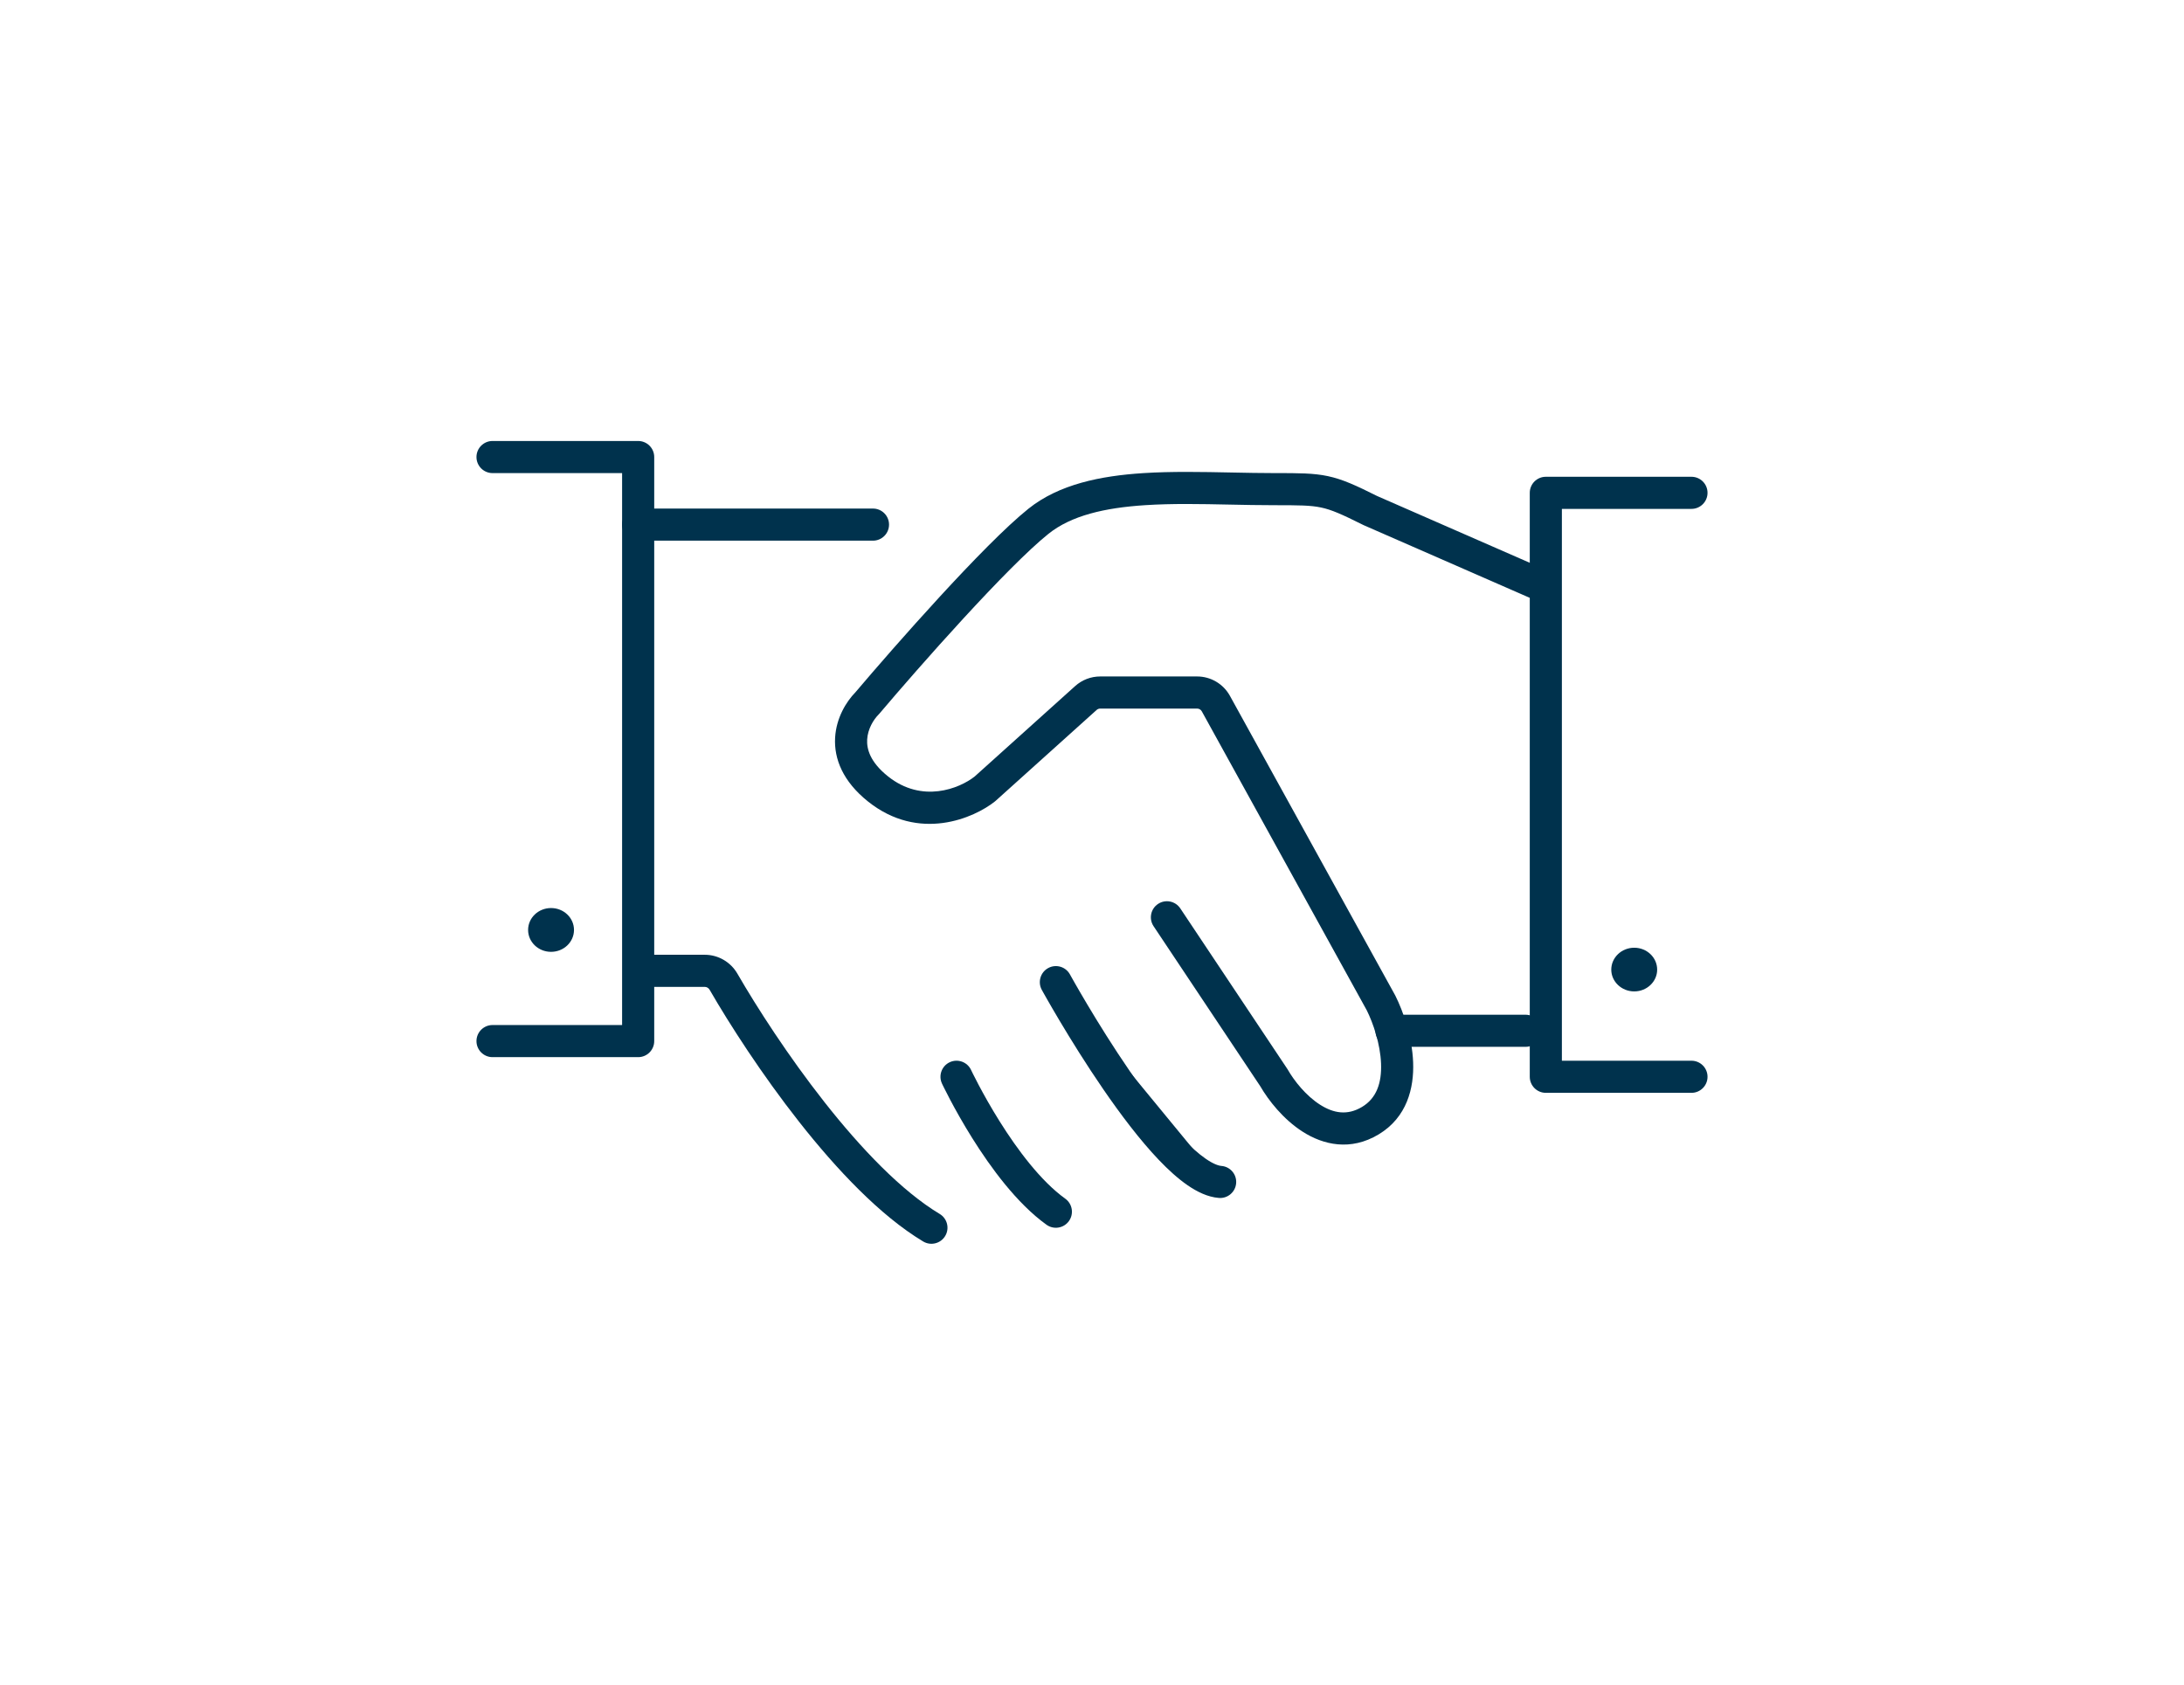 <?xml version="1.0" encoding="UTF-8"?><svg xmlns="http://www.w3.org/2000/svg" width="512" height="395" viewBox="0 0 512 395"><g id="uuid-f7b98411-2fd4-4f34-81f8-e7fbb9d762df"><path d="M129.183,223.165c2.973,0,5.379-2.296,5.379-5.134s-2.405-5.134-5.379-5.134-5.379,2.296-5.379,5.134,2.408,5.134,5.379,5.134Z" fill="#00324d" fill-rule="evenodd" stroke-width="0"/><path d="M383.117,232.442c2.97,0,5.376-2.296,5.376-5.106,0-2.837-2.406-5.134-5.376-5.134s-5.382,2.297-5.382,5.134c0,2.81,2.411,5.106,5.382,5.106Z" fill="#00324d" fill-rule="evenodd" stroke-width="0"/><path d="M111.7,107.156c0-2.079,1.685-3.764,3.764-3.764h34.142c2.079,0,3.764,1.685,3.764,3.764v136.935c0,2.079-1.685,3.764-3.764,3.764h-34.142c-2.079,0-3.764-1.685-3.764-3.764s1.685-3.764,3.764-3.764h30.377V110.92h-30.377c-2.079,0-3.764-1.685-3.764-3.764Z" fill="#00324d" fill-rule="evenodd" stroke-width="0"/><path d="M358.627,115.547c0-2.079,1.685-3.764,3.764-3.764h34.145c2.079,0,3.764,1.685,3.764,3.764s-1.685,3.764-3.764,3.764h-30.38v129.382h30.38c2.079,0,3.764,1.685,3.764,3.764s-1.685,3.764-3.764,3.764h-34.145c-2.079,0-3.764-1.685-3.764-3.764V115.547Z" fill="#00324d" fill-rule="evenodd" stroke-width="0"/><path d="M145.841,122.999c0-2.079,1.685-3.764,3.764-3.764h55.05c2.079,0,3.764,1.685,3.764,3.764s-1.685,3.764-3.764,3.764h-55.05c-2.079,0-3.764-1.685-3.764-3.764Z" fill="#00324d" fill-rule="evenodd" stroke-width="0"/><path d="M146.834,227.614c0-2.079,1.685-3.764,3.764-3.764h14.614c3.191,0,6.091,1.718,7.663,4.439,4.542,7.861,11.878,19.274,20.403,30.105,8.586,10.908,18.119,20.885,27.015,26.222,1.783,1.07,2.36,3.382,1.291,5.165-1.07,1.783-3.382,2.361-5.165,1.291-10.11-6.066-20.331-16.937-29.057-28.021-8.786-11.161-16.318-22.882-21.006-30.995-.251-.435-.69-.677-1.145-.677h-14.614c-2.079,0-3.764-1.685-3.764-3.764Z" fill="#00324d" fill-rule="evenodd" stroke-width="0"/><path d="M247.533,230.272s25.142,45.776,38.508,46.839l-38.508-46.839Z" fill="#00324d" fill-rule="evenodd" stroke-width="0"/><path d="M250.832,228.46h0l.015.028.051.092.206.371c.183.327.455.811.806,1.428.703,1.235,1.725,3.006,2.993,5.136,2.54,4.265,6.056,9.946,9.972,15.646,3.933,5.722,8.197,11.356,12.232,15.585,2.019,2.116,3.898,3.793,5.574,4.947,1.729,1.19,2.935,1.609,3.656,1.666,2.072.165,3.619,1.979,3.454,4.051-.165,2.072-1.979,3.619-4.051,3.454-2.62-.209-5.123-1.452-7.328-2.97-2.257-1.553-4.535-3.627-6.753-5.952-4.438-4.653-8.965-10.663-12.989-16.517-4.039-5.877-7.645-11.707-10.236-16.058-1.297-2.178-2.344-3.992-3.068-5.265-.362-.636-.644-1.137-.836-1.481l-.22-.395-.058-.104-.02-.035s-.002-.004,3.298-1.816l-3.298,1.816c-1.001-1.822-.337-4.114,1.486-5.115,1.822-1.001,4.111-.335,5.111,1.487Z" fill="#00324d" fill-rule="evenodd" stroke-width="0"/><path d="M224.24,252.458s10.587,22.503,23.29,31.636l-23.29-31.636Z" fill="#00324d" fill-rule="evenodd" stroke-width="0"/><path d="M227.646,250.854s0,0,0,0l.004.009.019.04.083.173c.075.155.189.389.339.692.302.608.75,1.494,1.329,2.588,1.159,2.192,2.834,5.208,4.892,8.497,4.188,6.694,9.691,14.068,15.415,18.183,1.688,1.214,2.073,3.566.859,5.254s-3.566,2.072-5.254.859c-6.98-5.018-13.122-13.462-17.403-20.302-2.177-3.479-3.943-6.659-5.165-8.971-.612-1.158-1.09-2.101-1.417-2.76-.164-.33-.29-.588-.376-.767l-.1-.208-.027-.057-.01-.022s-.002-.003,3.405-1.606l-3.405,1.606c-.885-1.881-.079-4.127,1.802-5.012s4.124-.077,5.009,1.803Z" fill="#00324d" fill-rule="evenodd" stroke-width="0"/><path d="M322.449,241.673c0-2.079,1.685-3.764,3.764-3.764h31.419c2.079,0,3.764,1.685,3.764,3.764s-1.685,3.764-3.764,3.764h-31.419c-2.079,0-3.764-1.685-3.764-3.764Z" fill="#00324d" fill-rule="evenodd" stroke-width="0"/><path d="M288.81,110.784c3.372.068,6.686.135,9.852.135h.405c5.37,0,8.872,0,12.217.71,3.472.737,6.636,2.203,11.561,4.664l40.065,17.528c1.905.833,2.774,3.053,1.94,4.957-.833,1.905-3.053,2.774-4.957,1.94l-40.153-17.567c-.059-.026-.117-.053-.175-.082-5.063-2.532-7.428-3.563-9.845-4.077-2.48-.527-5.161-.546-11.058-.546-3.507,0-6.998-.072-10.454-.143-6.763-.139-13.391-.275-19.732.135-9.536.615-17.336,2.442-22.672,6.712-4.762,3.809-12.316,11.547-19.971,19.873-7.592,8.257-15.086,16.876-19.66,22.282-.067.079-.138.156-.212.23-1.189,1.189-2.525,3.375-2.668,5.838-.128,2.204.655,5.268,4.868,8.637,8.008,6.406,16.752,2.86,20.312.063l23.577-21.219c1.613-1.452,3.706-2.255,5.875-2.255h22.716c3.199,0,6.145,1.74,7.691,4.54l38.722,70.183c.025.045.048.089.071.135,1.836,3.671,3.923,9.595,4.159,15.589.237,6.023-1.424,12.923-8.099,16.927-6.589,3.954-12.969,2.435-17.762-.617-4.585-2.92-8.074-7.398-9.962-10.665l-25.026-37.539c-1.153-1.73-.686-4.067,1.044-5.22,1.73-1.153,4.067-.686,5.22,1.044l25.096,37.643c.048.072.094.146.137.22,1.474,2.579,4.231,6.061,7.537,8.166,3.155,2.009,6.395,2.581,9.844.512,3.363-2.018,4.63-5.575,4.449-10.176-.181-4.597-1.835-9.426-3.337-12.452l-38.683-70.114c-.221-.4-.641-.648-1.099-.648h-22.716c-.31,0-.609.115-.839.322l-23.664,21.298c-.054.049-.109.096-.167.142-4.856,3.885-17.79,9.607-29.799,0-5.826-4.661-7.97-9.962-7.68-14.953.27-4.644,2.615-8.427,4.742-10.605,4.636-5.475,12.149-14.112,19.772-22.404,7.613-8.28,15.533-16.435,20.81-20.656,7.211-5.769,16.978-7.706,26.891-8.346,6.648-.429,13.855-.284,20.818-.143Z" fill="#00324d" fill-rule="evenodd" stroke-width="0"/></g><g id="uuid-6ae5dab9-40cc-42ba-b967-5fd49810b0e3"><rect width="512" height="395" fill="none" stroke-width="0"/></g></svg>